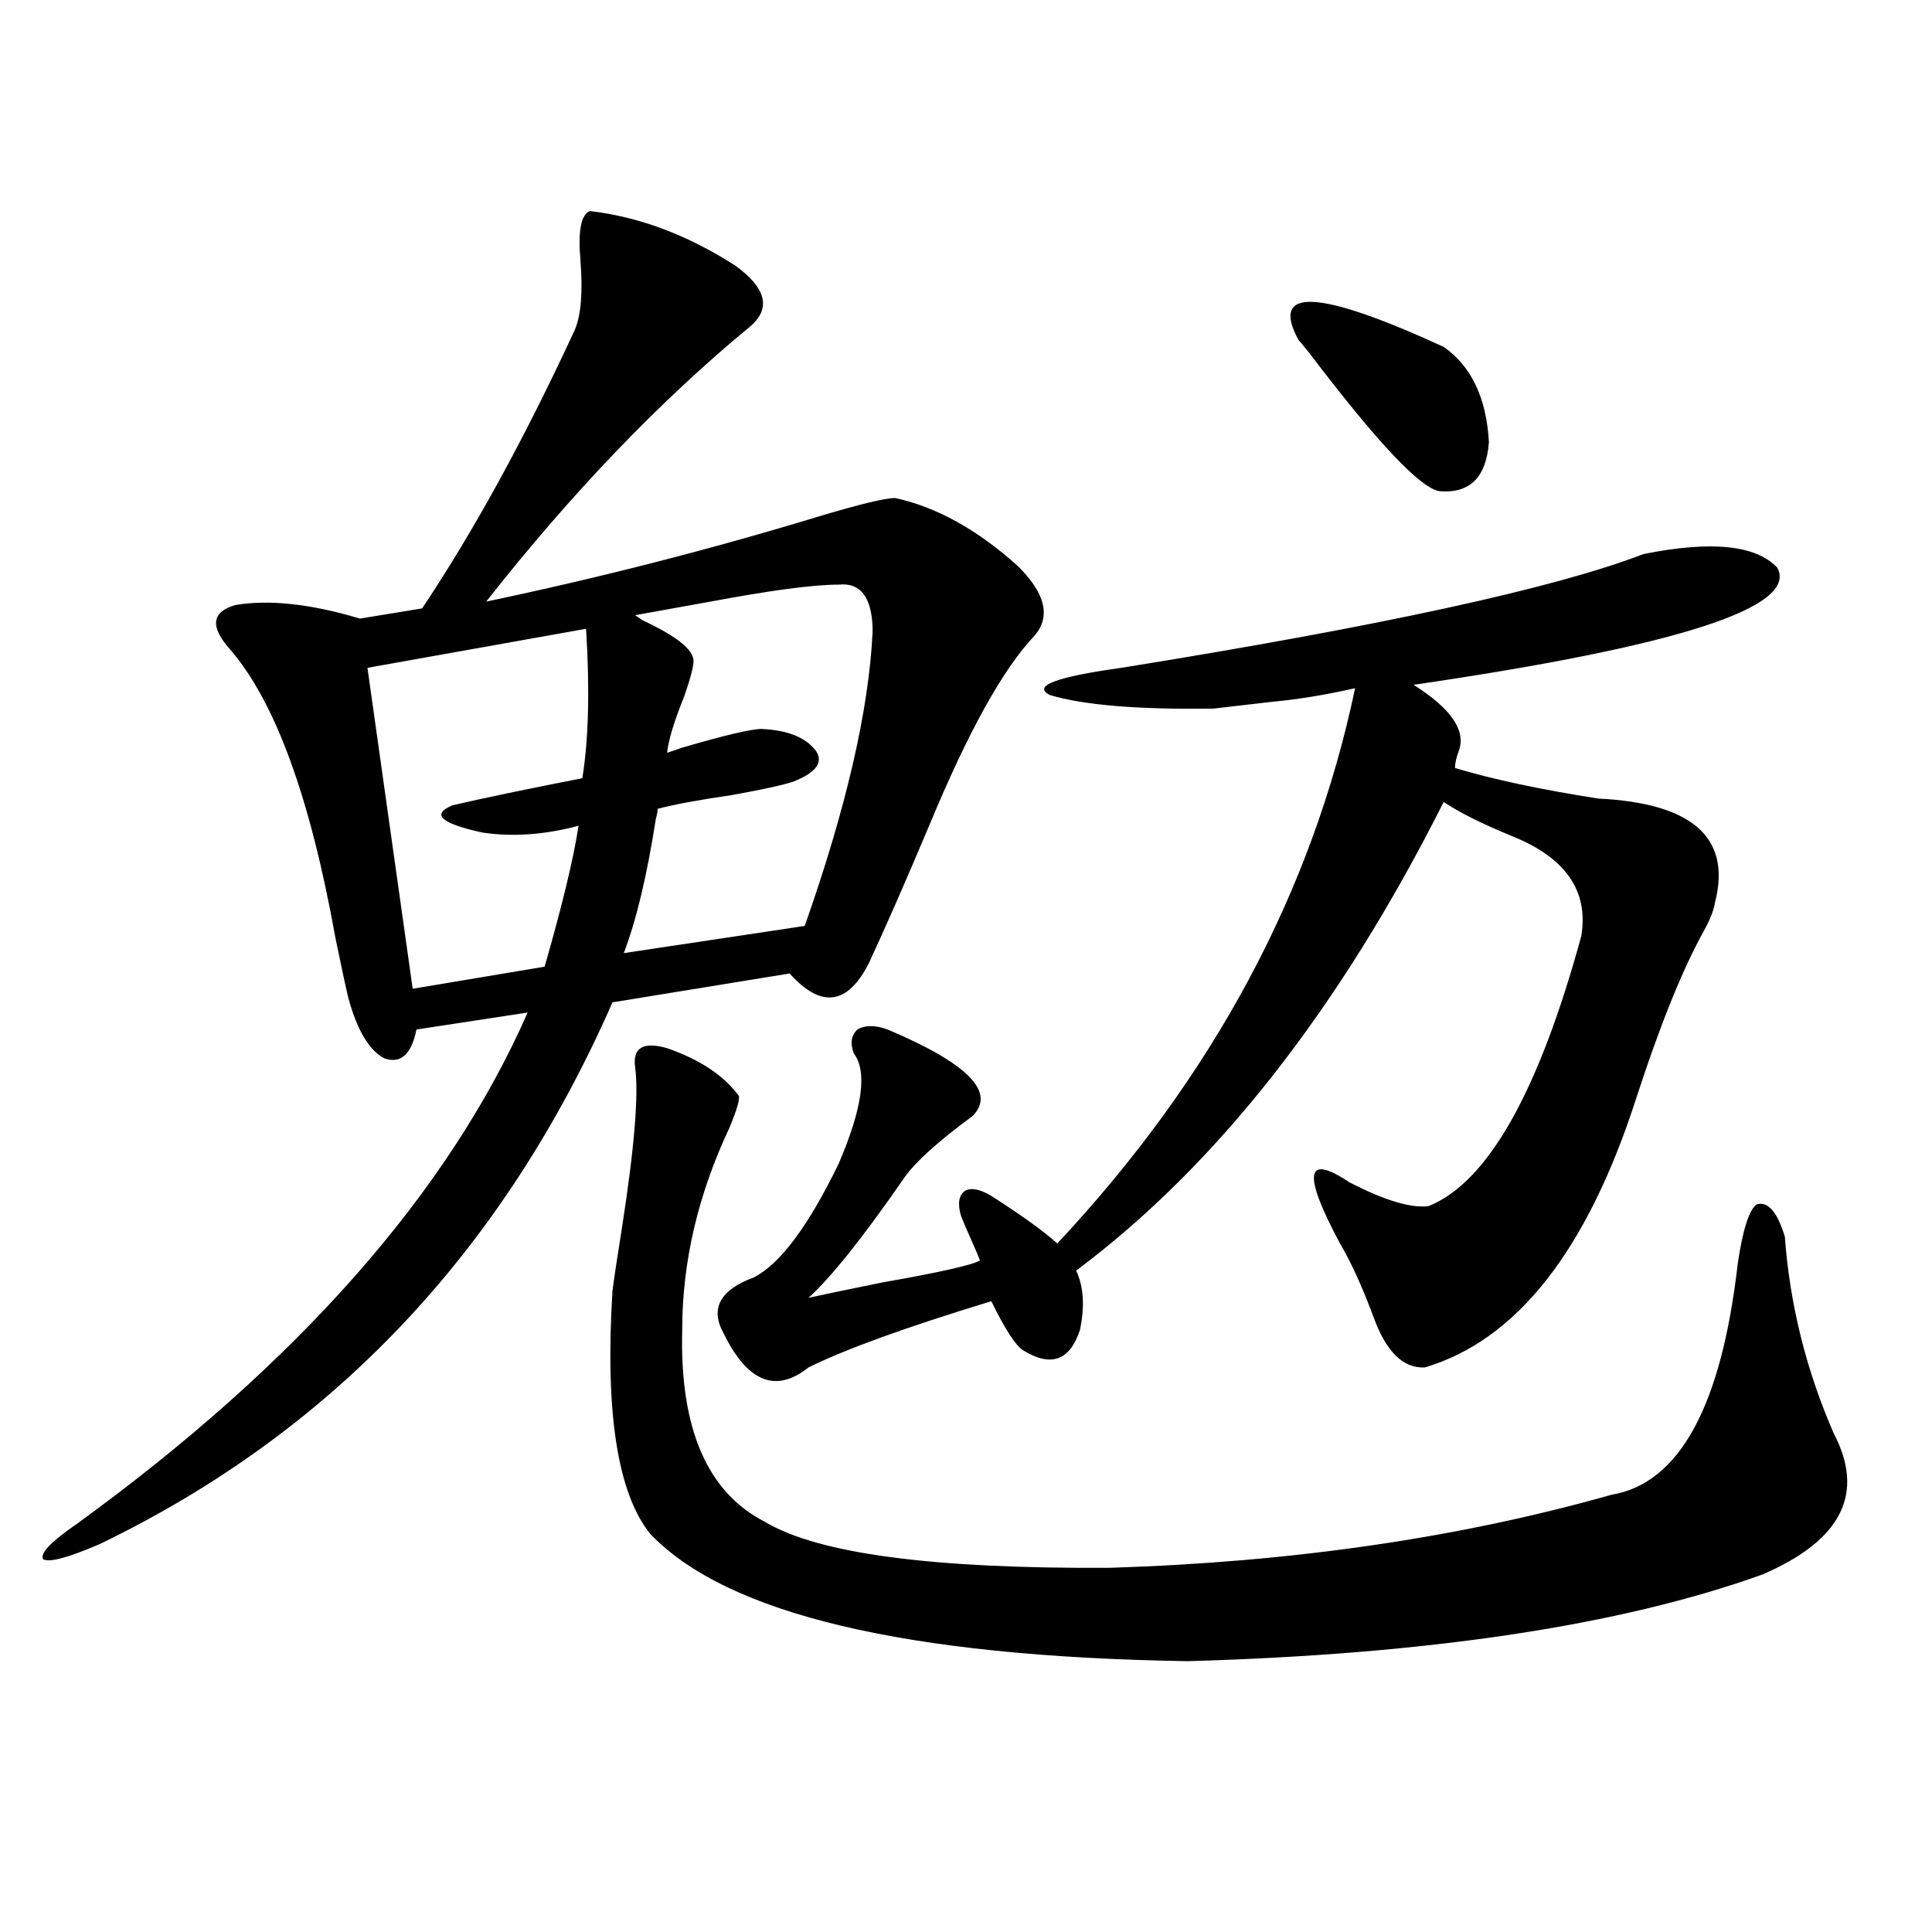 <?xml version="1.0" encoding="utf-8"?>
<!-- Generator: Adobe Illustrator 16.0.0, SVG Export Plug-In . SVG Version: 6.00 Build 0)  -->
<!DOCTYPE svg PUBLIC "-//W3C//DTD SVG 1.1//EN" "http://www.w3.org/Graphics/SVG/1.1/DTD/svg11.dtd">
<svg version="1.1" id="图层_1" xmlns="http://www.w3.org/2000/svg" xmlns:xlink="http://www.w3.org/1999/xlink" x="0px" y="0px"
	 width="1000px" height="1000px" viewBox="0 0 1000 1000" enable-background="new 0 0 1000 1000" xml:space="preserve">
<path d="M305.31,109.242c25.365,2.938,50.396,12.305,75.12,28.125c16.25,11.728,18.856,22.274,7.805,31.641
	c-46.828,38.672-92.36,86.133-136.582,142.383c58.535-12.305,115.76-26.944,171.703-43.945c21.463-6.44,34.786-9.668,39.999-9.668
	c21.463,4.696,42.591,16.411,63.413,35.156c14.299,14.063,17.226,26.079,8.78,36.035c-16.265,17.001-34.48,49.81-54.633,98.438
	c-12.362,29.306-22.773,53.036-31.219,71.191c-11.066,21.685-24.725,23.442-40.975,5.273l-91.705,14.941
	C260.433,647.724,171.975,741.176,51.657,799.184c-16.265,7.031-26.021,9.668-29.268,7.91c-1.951-2.925,3.902-9.077,17.561-18.457
	c114.464-83.194,192.19-171.387,233.165-264.551l-57.56,8.789c-2.606,12.896-8.14,17.88-16.585,14.941
	c-7.805-4.093-13.993-14.351-18.536-30.762c-1.311-5.273-3.582-15.82-6.829-31.641C160.588,412.767,142.387,362.958,118.973,336
	c-10.411-11.714-9.436-19.336,2.927-22.852c17.561-2.925,39.023-0.577,64.389,7.031l32.194-5.273
	c26.661-39.839,53.002-87.891,79.022-144.141c3.247-7.608,4.223-19.624,2.927-36.035C299.121,119.501,300.752,111,305.31,109.242z
	 M303.358,325.453L190.19,345.668l23.414,166.113l68.291-11.426c9.101-31.641,14.954-55.948,17.561-72.949
	c-17.561,4.696-34.146,5.864-49.755,3.516c-21.463-4.683-26.676-9.366-15.609-14.063c14.954-3.516,37.393-8.198,67.315-14.063
	C304.654,382.884,305.31,357.094,303.358,325.453z M328.724,552.211c-1.311-9.956,4.223-13.184,16.585-9.668
	c16.905,5.864,29.268,14.063,37.072,24.609c0.641,1.758-0.976,7.333-4.878,16.699c-16.265,34.579-24.39,69.434-24.39,104.59
	c-1.311,50.977,13.003,84.087,42.926,99.316c27.316,16.411,86.827,24.321,178.532,23.73c94.297-2.925,180.804-15.519,259.506-37.793
	c35.121-5.851,56.904-45.703,65.364-119.531c2.592-17.578,5.854-27.823,9.756-30.762c5.854-1.758,10.731,3.817,14.634,16.699
	c2.592,35.156,11.052,69.146,25.365,101.953c16.25,31.063,3.902,55.371-37.072,72.949c-73.504,26.367-172.679,41.309-297.554,44.824
	c-145.697-2.349-238.378-24.321-278.042-65.918c-16.92-21.094-23.414-62.979-19.512-125.684c0.641-5.273,2.271-16.108,4.878-32.52
	C328.389,594.11,330.675,566.273,328.724,552.211z M434.087,302.602c-13.018,0-35.121,2.938-66.34,8.789
	c-16.265,2.938-29.268,5.273-39.023,7.031l3.902,2.637c17.561,8.212,26.341,15.243,26.341,21.094c0,2.938-1.631,9.091-4.878,18.457
	c-5.213,12.896-8.14,22.563-8.78,29.004c1.951-0.577,4.543-1.456,7.805-2.637c22.104-6.44,35.762-9.668,40.975-9.668
	c13.658,0.591,23.079,4.395,28.292,11.426c3.902,5.864,0,11.138-11.707,15.82c-5.213,1.758-15.944,4.106-32.194,7.031
	c-16.265,2.349-28.947,4.696-38.048,7.031c0,1.181-0.335,2.938-0.976,5.273c-4.558,29.306-10.091,52.446-16.585,69.434
	l93.656-14.063c21.463-60.933,33.17-111.621,35.121-152.051c0-0.577,0-1.456,0-2.637
	C450.992,308.754,445.139,301.435,434.087,302.602z M459.452,532.875c41.615,17.578,56.249,32.52,43.901,44.824
	c-17.561,12.896-29.268,23.442-35.121,31.641c-21.463,31.063-38.048,51.855-49.755,62.402c5.198-1.167,17.881-3.804,38.048-7.91
	c29.908-5.273,46.828-9.077,50.73-11.426c-0.655-1.758-2.286-5.562-4.878-11.426c-2.606-5.851-4.237-9.668-4.878-11.426
	c-1.951-6.44-1.311-10.835,1.951-13.184c3.247-1.758,7.805-0.879,13.658,2.637c15.609,9.97,26.981,18.169,34.146,24.609
	c80.639-86.133,132.024-181.934,154.143-287.402c-15.609,3.516-29.923,5.864-42.926,7.031c-10.411,1.181-20.487,2.349-30.243,3.516
	c-39.023,0.591-67.315-1.758-84.876-7.031c-9.115-4.683,3.247-9.366,37.072-14.063c134.631-21.671,224.705-41.309,270.237-58.887
	c35.121-7.031,58.2-4.683,69.267,7.031c11.052,20.517-51.706,40.731-188.288,60.645c19.512,12.305,27.316,23.73,23.414,34.277
	c-1.311,3.516-1.951,6.454-1.951,8.789c19.512,5.864,44.222,11.138,74.145,15.82c48.779,2.349,68.932,20.215,60.486,53.613
	c-0.655,4.106-2.606,9.091-5.854,14.941c-11.066,19.927-22.773,48.931-35.121,87.012c-25.365,78.524-61.797,124.805-109.266,138.867
	c-11.066,0.591-19.847-7.91-26.341-25.488c-5.854-15.82-11.707-28.702-17.561-38.672c-19.512-36.323-17.896-46.87,4.878-31.641
	c18.201,9.38,31.859,13.485,40.975,12.305c30.563-12.305,56.904-58.887,79.022-139.746c3.902-23.429-8.14-40.718-36.097-51.855
	c-15.609-6.44-27.316-12.305-35.121-17.578C693.258,522.328,629.845,603.188,557.011,657.68c3.902,8.212,4.543,18.457,1.951,30.762
	c-5.213,15.82-14.969,19.336-29.268,10.547c-3.902-2.335-9.436-10.835-16.585-25.488c-44.236,13.485-75.775,24.911-94.632,34.277
	c-16.92,13.485-31.554,7.622-43.901-17.578c-7.164-12.882-1.951-22.55,15.609-29.004c13.658-7.031,28.292-26.655,43.901-58.887
	c12.348-28.702,14.954-47.749,7.805-57.129c-1.951-5.273-1.311-9.366,1.951-12.305C447.745,530.54,452.943,530.54,459.452,532.875z
	 M672.13,176.039c-14.969-27.534,10.076-26.367,75.12,3.516c14.299,9.97,22.104,26.367,23.414,49.219
	c-1.311,18.169-9.756,26.669-25.365,25.488c-9.756-1.167-32.194-24.897-67.315-71.191
	C674.722,178.978,672.771,176.63,672.13,176.039z"/>
</svg>
